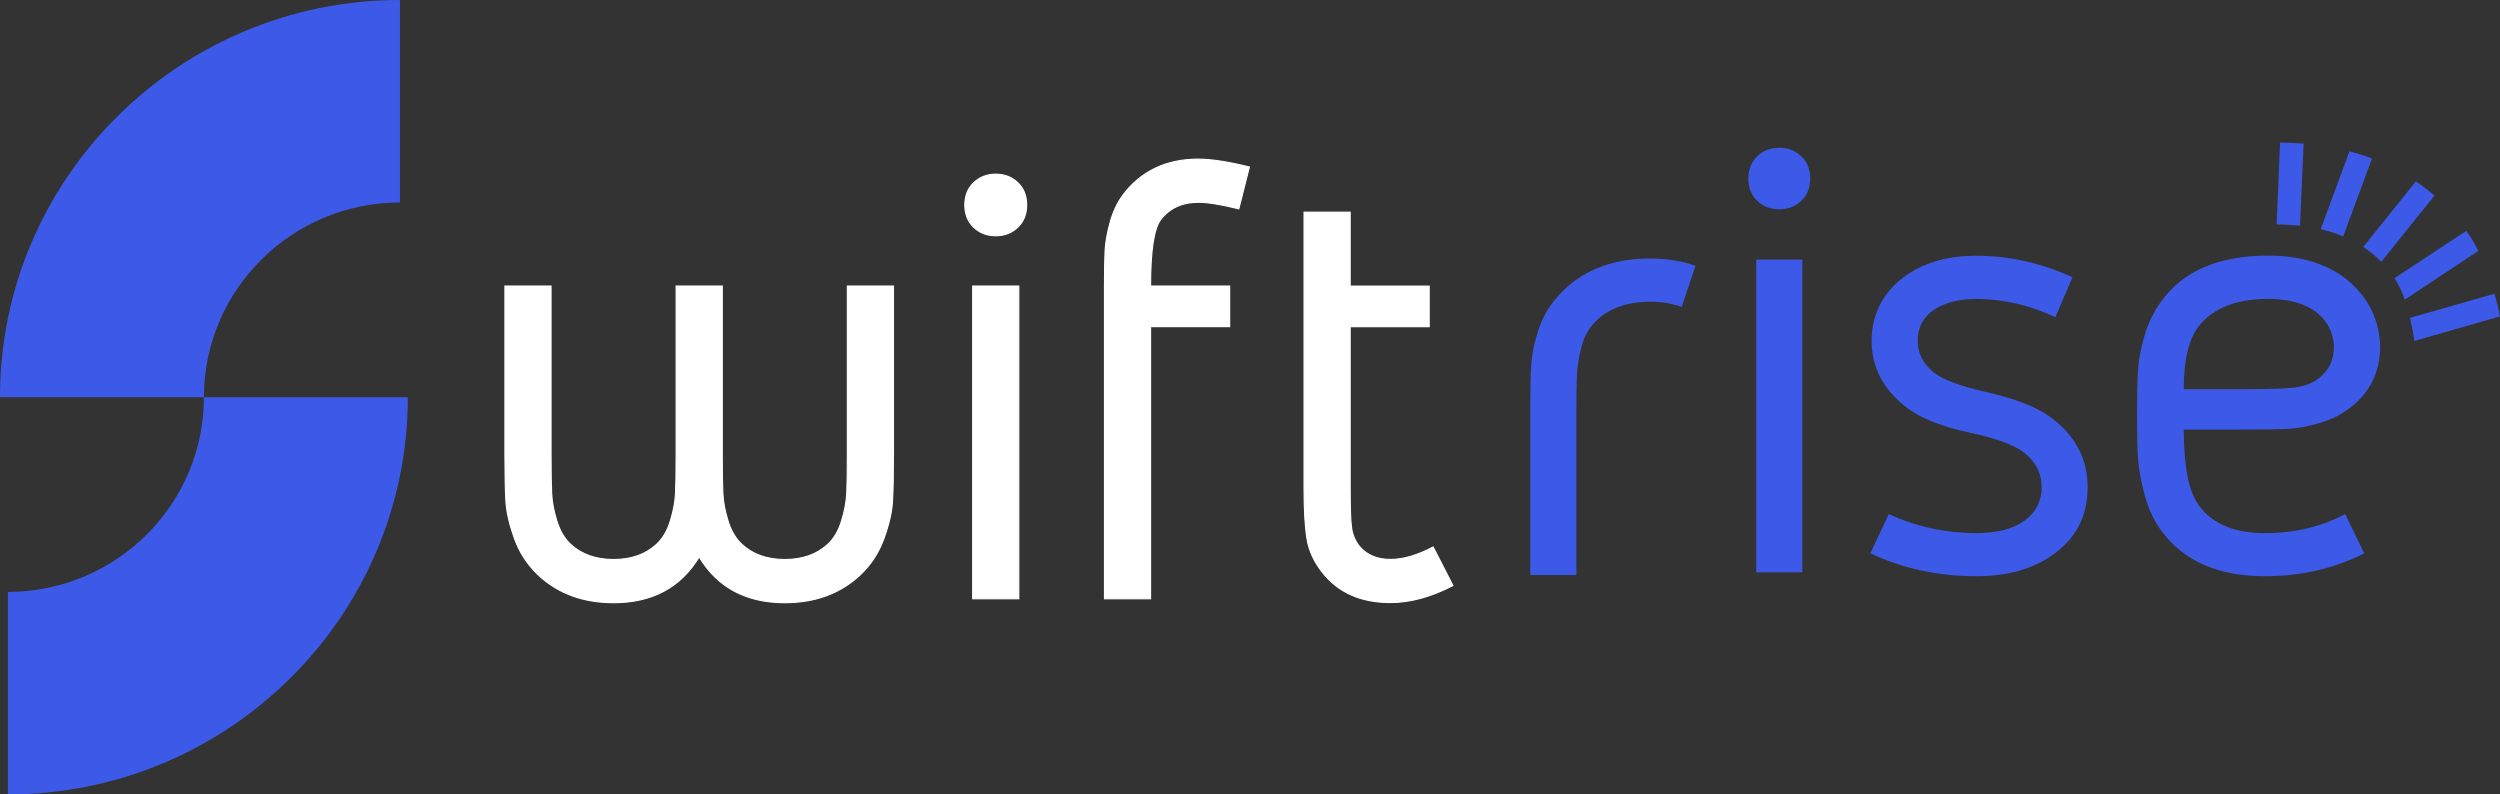 <svg width="2184" height="694" viewBox="0 0 2184 694" fill="none" xmlns="http://www.w3.org/2000/svg">
<rect x="0" y="0" width="2184" height="694" fill="#333333" stroke="none"/>
<g clip-path="url(#clip0_32_518)">
<path d="M178.14 346.969H0C0 155.672 156.763 0 349.402 0V176.9C254.973 176.9 178.14 253.197 178.14 346.969Z" fill="#3C5AE7"/>
<path d="M6.878 694V517.1C101.308 517.1 178.14 440.803 178.14 347.031H356.28C356.28 538.328 199.517 694 6.878 694Z" fill="#3C5AE7"/>
<path d="M536.093 526.515C509.264 526.515 487.144 518.331 469.918 501.964C460.686 493.165 453.87 482.705 449.471 470.522C445.072 458.339 442.593 447.571 441.973 438.219C441.416 428.866 441.106 414.899 441.106 396.194V249.875H481.381V396.194C481.381 412.191 481.567 423.944 481.939 431.327C482.311 438.772 483.86 446.771 486.524 455.324C489.188 463.877 493.216 470.645 498.606 475.629C508.211 484.428 520.665 488.797 536.031 488.797C551.398 488.797 563.852 484.428 573.456 475.629C578.847 470.707 582.874 463.938 585.539 455.324C588.203 446.71 589.752 438.711 590.124 431.327C590.496 423.882 590.682 412.191 590.682 396.194V249.875H630.957V396.194C630.957 412.191 631.143 423.944 631.514 431.327C631.886 438.772 633.435 446.771 636.1 455.324C638.764 463.877 642.791 470.645 648.182 475.629C657.786 484.428 670.241 488.797 685.607 488.797C700.974 488.797 713.428 484.428 723.032 475.629C728.423 470.707 732.45 463.938 735.115 455.324C737.779 446.71 739.328 438.711 739.7 431.327C740.071 423.882 740.257 412.191 740.257 396.194V249.875H780.532V396.194C780.532 414.837 780.223 428.866 779.665 438.219C779.107 447.571 776.629 458.339 772.168 470.522C767.768 482.705 760.953 493.165 751.72 501.964C734.433 518.331 712.375 526.515 685.545 526.515C651.776 526.515 626.867 513.163 610.757 486.52C594.647 513.224 569.677 526.515 535.969 526.515H536.093Z" fill="#FFFFFF" stroke="#FFFFFF" stroke-miterlimit="10"/>
<path d="M850.611 159.609C855.816 154.687 862.198 152.164 869.882 152.164C877.565 152.164 883.947 154.626 889.152 159.609C894.356 164.593 896.897 171.054 896.897 179.053C896.897 187.052 894.294 193.513 889.152 198.497C883.947 203.481 877.565 205.942 869.882 205.942C862.198 205.942 855.754 203.481 850.611 198.497C845.469 193.574 842.866 187.052 842.866 179.053C842.866 171.054 845.469 164.593 850.611 159.609ZM849.744 523.069V249.874H890.019V523.069H849.744Z" fill="#FFFFFF" stroke="#FFFFFF" stroke-miterlimit="10"/>
<path d="M1047.15 139.058C1058.25 139.058 1073.05 141.335 1091.46 145.888L1082.22 182.437C1066.86 178.622 1055.21 176.715 1047.15 176.715C1032.59 176.715 1021.44 181.883 1013.76 192.159C1007.99 200.158 1005.14 219.417 1005.14 249.874H1074.23V285.316H1005.14V523.069H964.869V251.043C964.869 236.584 965.055 225.816 965.426 218.74C965.798 211.726 967.223 203.604 969.764 194.436C972.242 185.268 976.022 177.269 980.979 170.439C996.717 149.519 1018.78 138.997 1047.15 138.997V139.058Z" fill="#FFFFFF" stroke="#FFFFFF" stroke-miterlimit="10"/>
<path d="M1179.5 425.912C1179.5 443.079 1179.88 454.709 1180.68 460.739C1181.43 466.83 1183.72 472.368 1187.56 477.29C1194.07 484.92 1203.11 488.735 1214.57 488.735C1226.04 488.735 1238.18 485.105 1252 477.844L1269.29 511.563C1250.08 521.469 1231.86 526.391 1214.64 526.391C1188.92 526.391 1169.16 517.654 1155.34 500.118C1148.03 490.95 1143.57 481.228 1141.83 470.953C1140.1 460.677 1139.23 445.602 1139.23 425.789V185.329H1179.5V249.936H1248.53V285.377H1179.5V425.974V425.912Z" fill="#FFFFFF" stroke="#FFFFFF" stroke-miterlimit="10"/>
<path d="M1535.1 136.536C1540.25 131.613 1546.69 129.091 1554.37 129.091C1562.06 129.091 1568.5 131.552 1573.64 136.536C1578.85 141.52 1581.39 147.98 1581.39 155.979C1581.39 163.978 1578.79 170.439 1573.64 175.423C1568.44 180.407 1562.06 182.868 1554.37 182.868C1546.69 182.868 1540.25 180.407 1535.1 175.423C1529.9 170.5 1527.36 163.978 1527.36 155.979C1527.36 147.98 1529.96 141.52 1535.1 136.536ZM1534.24 499.995V226.801H1574.51V499.995H1534.24Z" fill="#3C5AE7"/>
<path d="M1810.52 242.245L1795.53 277.132C1772.91 266.488 1749.86 261.135 1726.5 261.135C1712.69 261.135 1701.16 263.78 1691.99 269.134C1680.84 275.594 1675.32 285.131 1675.32 297.684C1675.32 308.759 1680.09 318.05 1689.7 325.68C1697.75 331.771 1712.5 337.309 1734 342.231C1759.34 347.954 1777.93 355.03 1789.83 363.398C1812.44 379.396 1823.78 400.193 1823.78 425.667C1823.78 451.14 1813.43 470.645 1792.74 485.105C1775.45 497.288 1753.39 503.379 1726.56 503.379C1693.17 503.379 1662.31 496.734 1633.93 483.382L1650.04 449.11C1674.21 460.185 1699.74 465.723 1726.56 465.723C1744.6 465.723 1758.6 462.092 1768.57 454.832C1778.55 447.633 1783.57 437.911 1783.57 425.667C1783.57 413.422 1778.18 402.839 1767.46 394.84C1758.66 388.379 1743.48 382.841 1721.98 378.227C1696.64 372.874 1677.86 365.49 1665.53 355.953C1645.21 340.324 1635.05 320.88 1635.05 297.684C1635.05 274.487 1645.39 254.059 1666.09 239.968C1682.2 228.954 1702.34 223.417 1726.5 223.417C1755.25 223.417 1783.26 229.693 1810.52 242.245Z" fill="#3C5AE7"/>
<path d="M1921 441.726C1932.9 457.724 1952.04 465.723 1978.56 465.723C2005.08 465.723 2027.64 460.185 2048.77 449.11L2065.43 483.382C2038.98 496.734 2009.98 503.379 1978.56 503.379C1938.29 503.379 1908.36 490.458 1888.78 464.554C1881.9 455.386 1876.76 444.618 1873.54 432.25C1870.25 419.883 1868.33 409.361 1867.78 400.808C1867.22 392.256 1866.91 379.765 1866.91 363.398C1866.91 345.123 1867.22 331.648 1867.78 323.096C1868.33 314.543 1870.13 304.821 1873.23 293.93C1876.33 283.039 1881.1 273.071 1887.6 263.903C1906.75 236.83 1938.04 223.293 1981.41 223.293C2009.79 223.293 2032.84 230.369 2050.5 244.46C2068.9 259.719 2078.51 278.978 2079.31 302.175C2079.31 325.803 2069.71 344.447 2050.5 358.168C2042.82 363.521 2034.08 367.52 2024.29 370.166C2014.5 372.812 2005.7 374.35 1997.83 374.719C1989.96 375.089 1977.57 375.273 1960.72 375.273H1907.74C1907.74 407.7 1912.14 429.789 1921 441.541V441.726ZM2038.98 302.298C2038.17 290.115 2033.21 280.394 2023.98 273.133C2014.01 265.134 1999.82 261.135 1981.41 261.135C1954.52 261.135 1934.82 268.58 1922.12 283.409C1912.51 294.484 1907.74 313.312 1907.74 340.016H1960.72C1981.41 340.016 1995.91 339.524 2004.15 338.601C2012.39 337.678 2019.4 335.094 2025.16 330.91C2034.39 324.08 2038.98 314.543 2038.98 302.298Z" fill="#3C5AE7"/>
<path d="M1442.04 225.878C1456.23 225.878 1469.24 227.97 1481.2 232.154L1469.11 268.149C1460.69 265.134 1451.64 263.596 1442.1 263.596C1419.48 263.596 1402.38 270.426 1390.86 284.147C1386.64 289.131 1383.48 295.653 1381.38 303.837C1379.27 312.02 1378.03 319.65 1377.66 326.664C1377.29 333.74 1377.1 344.877 1377.1 360.075V502.395H1336.83V360.075C1336.83 341.062 1337.14 327.095 1337.69 318.358C1338.25 309.62 1340.3 299.776 1343.7 288.946C1347.17 278.055 1352.56 268.457 1359.81 260.089C1379.39 237.199 1406.78 225.816 1442.1 225.816L1442.04 225.878Z" fill="#3C5AE7"/>
<path d="M2052.48 132.229L2027.39 200.158C2034.39 201.819 2040.83 203.973 2046.97 206.557L2072.19 138.505C2065.87 136.044 2059.3 133.89 2052.48 132.229Z" fill="#3C5AE7"/>
<path d="M2009.3 197.143L2012.46 125.46C2005.89 124.907 1998.89 124.66 1991.88 124.537L1988.85 196.097H1988.97C1996.1 196.097 2002.79 196.528 2009.23 197.205L2009.3 197.143Z" fill="#3C5AE7"/>
<path d="M2110.54 158.44L2064.5 215.725C2070.27 219.54 2075.47 223.724 2080.24 228.77L2126.71 170.931C2121.63 166.316 2116.18 162.194 2110.54 158.44Z" fill="#3C5AE7"/>
<path d="M2179.2 256.581L2105.34 277.686C2107.01 284.639 2108.37 291.407 2109.3 297.807L2183.84 276.456C2182.73 270.056 2181.24 263.534 2179.2 256.581Z" fill="#3C5AE7"/>
<path d="M2154.53 201.635L2091.89 242.983C2095.3 248.398 2098.34 254.674 2100.81 261.75L2165.07 219.171C2162.03 213.018 2158.5 207.172 2154.53 201.635Z" fill="#3C5AE7"/>
</g>
<defs>
<clipPath id="clip0_32_518">
<rect width="2183.84" height="694" fill="white"/>
</clipPath>
</defs>
</svg>
